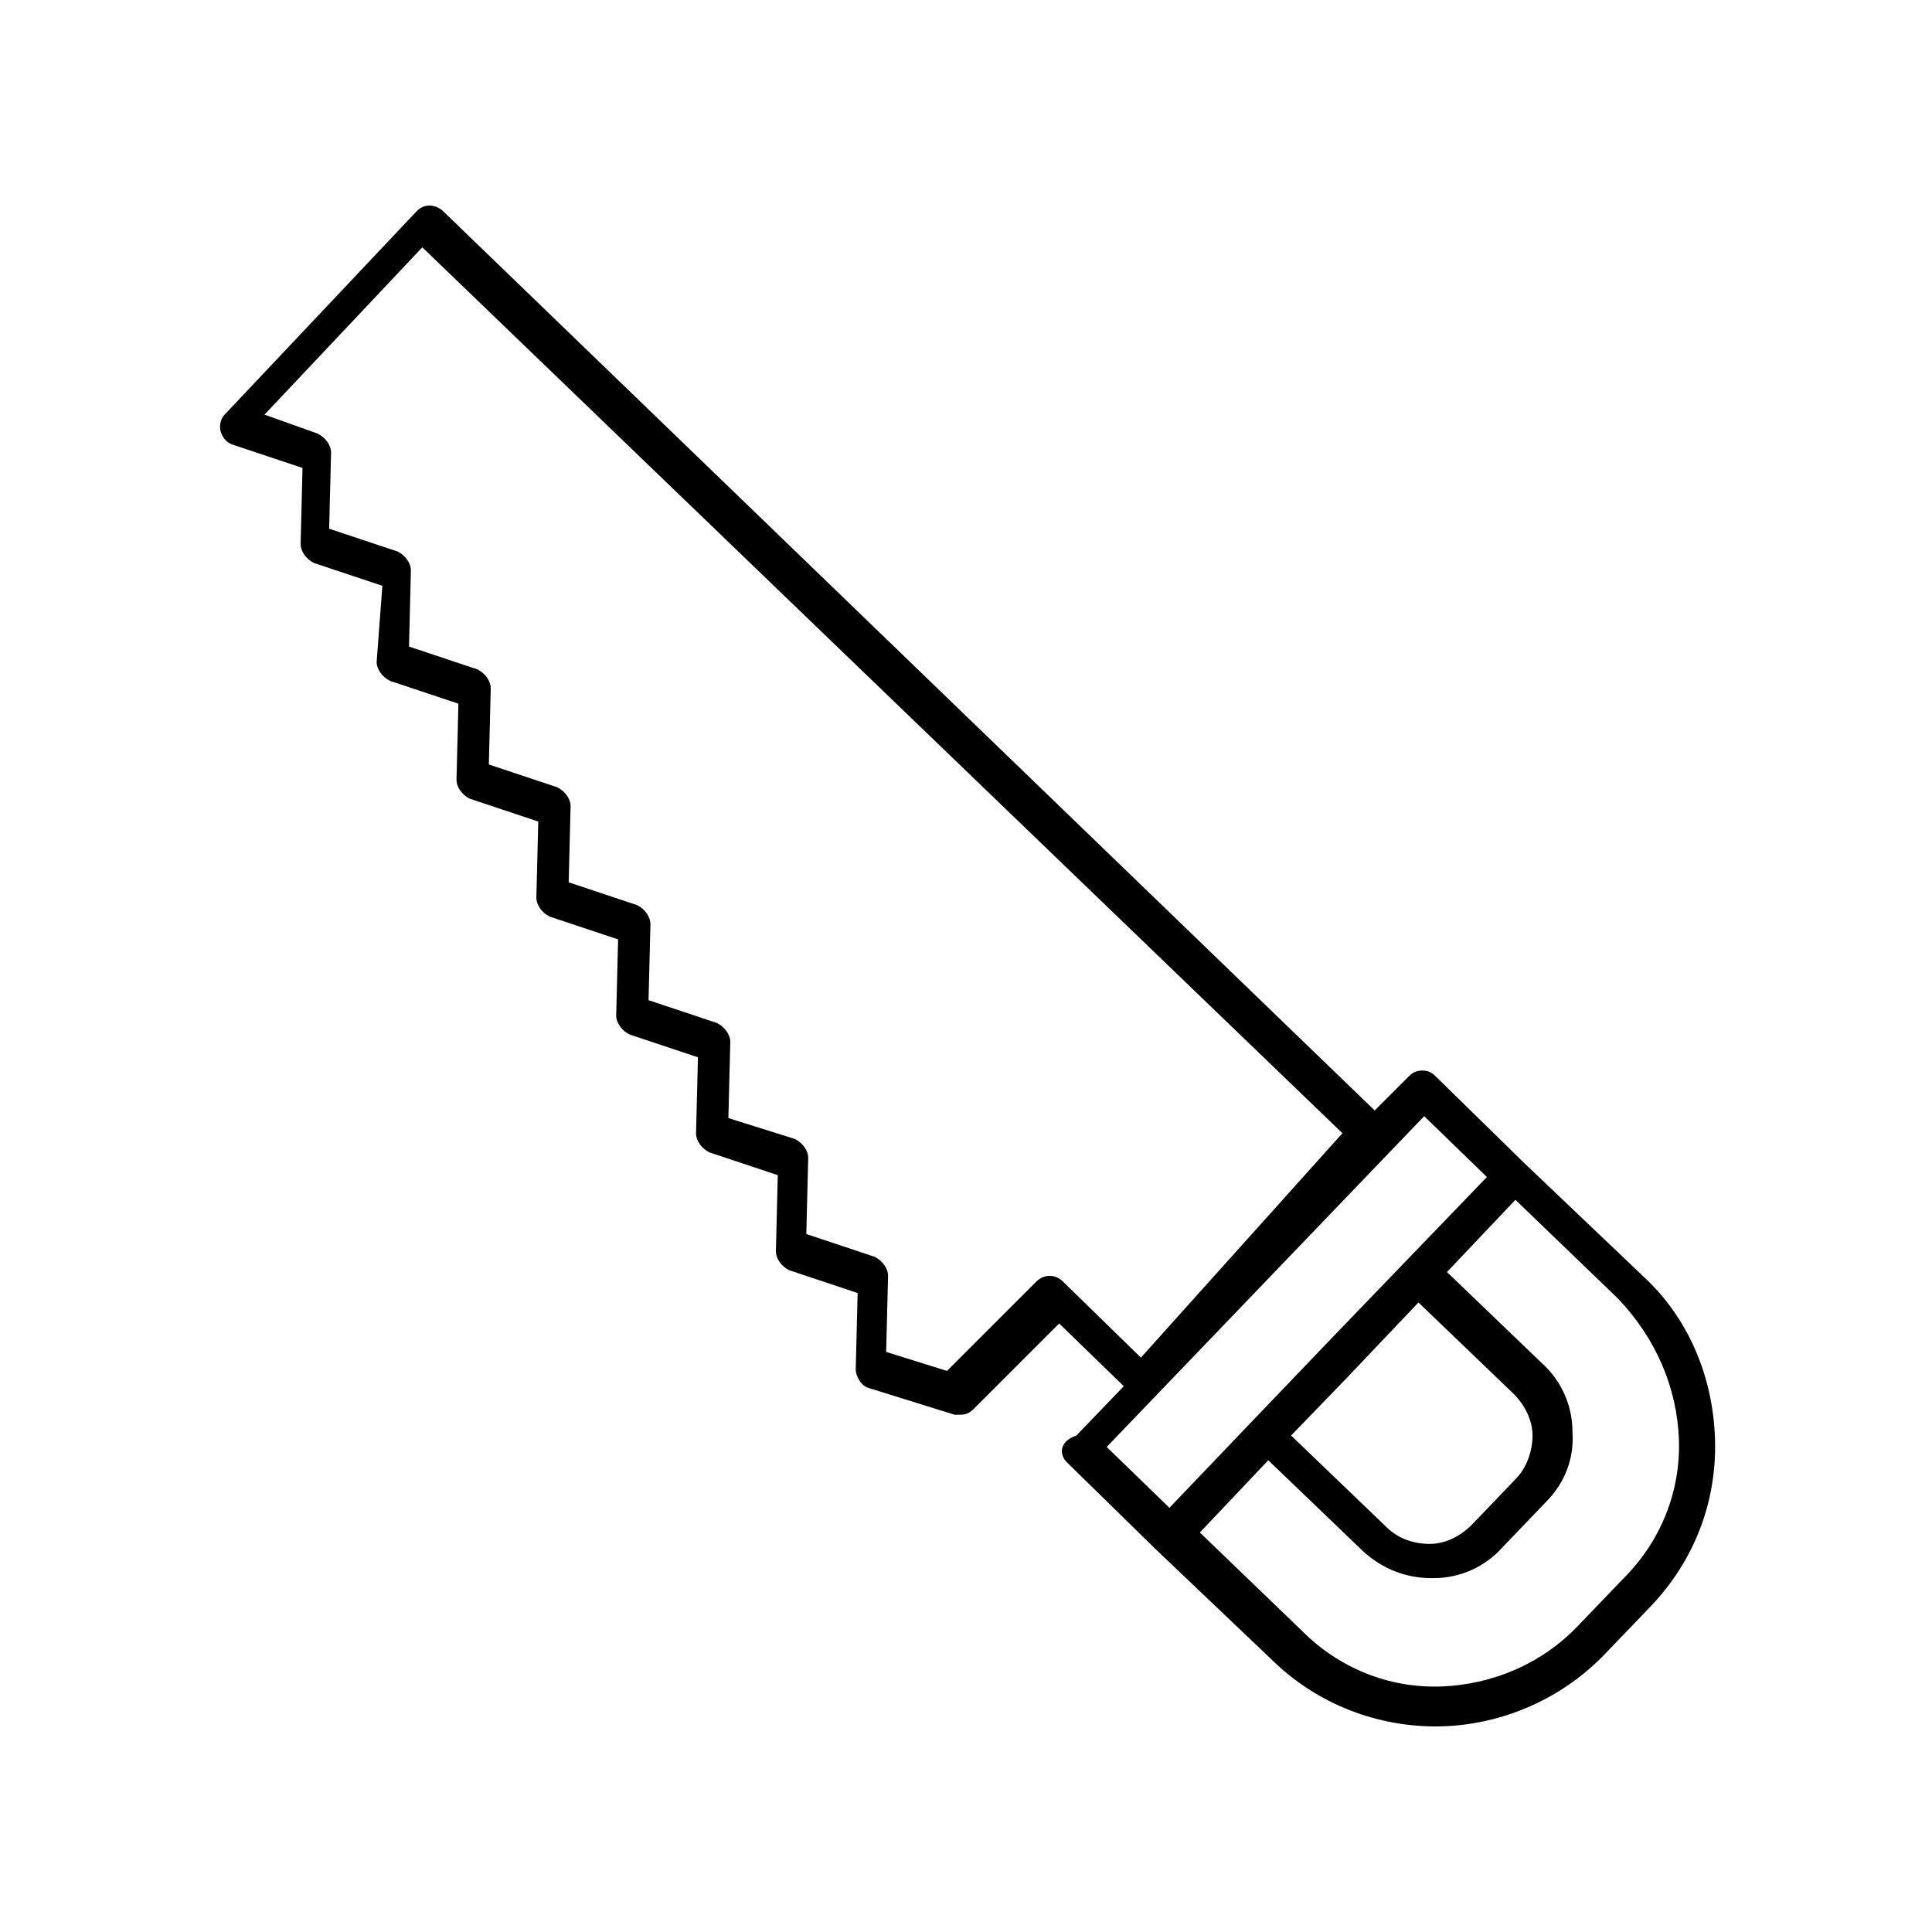 <?xml version="1.0" encoding="UTF-8"?>
<!-- Uploaded to: SVG Repo, www.svgrepo.com, Generator: SVG Repo Mixer Tools -->
<svg fill="#000000" width="800px" height="800px" version="1.1" viewBox="144 144 512 512" xmlns="http://www.w3.org/2000/svg">
 <path d="m426.7 531.49 23.68 23.176 31.234 29.727c12.09 11.586 27.711 17.129 42.824 17.129 16.121 0 32.746-6.551 44.84-19.145l12.09-12.594c11.586-12.09 17.633-27.711 17.129-44.336s-7.055-32.242-19.145-43.328l-31.234-29.727-23.68-23.176c-1.008-1.008-2.016-1.512-3.527-1.512-1.512 0-2.519 0.504-3.527 1.512l-9.07 9.07-246.86-238.3c-1.008-1.008-2.516-1.508-3.523-1.508-1.512 0-2.519 0.504-3.527 1.512l-50.887 53.906c-1.008 1.008-1.512 3.023-1.008 4.535 0.504 1.512 1.512 3.023 3.527 3.527l18.137 6.047-0.504 20.152c0 2.016 1.512 4.031 3.527 5.039l18.137 6.047-1.512 20.148c0 2.016 1.512 4.031 3.527 5.039l18.137 6.047-0.504 20.152c0 2.016 1.512 4.031 3.527 5.039l18.137 6.047-0.504 20.152c0 2.016 1.512 4.031 3.527 5.039l18.137 6.047-0.504 20.152c0 2.016 1.512 4.031 3.527 5.039l18.137 6.047-0.504 20.152c0 2.016 1.512 4.031 3.527 5.039l18.137 6.047-0.504 20.152c0 2.016 1.512 4.031 3.527 5.039l18.137 6.047-0.504 20.152c0 2.016 1.512 4.535 3.527 5.039l22.672 7.055h1.512c1.512 0 2.519-0.504 3.527-1.512l22.672-22.672 17.129 16.625-12.594 13.098c-4.539 1.496-4.539 5.023-2.523 7.039zm93.207-42.32 25.191 24.184c3.023 3.023 5.039 7.055 5.039 11.082 0 4.031-1.512 8.566-4.535 11.586l-11.586 12.09c-3.023 3.023-7.055 5.039-11.082 5.039-4.535 0-8.566-1.512-11.586-4.535l-25.191-24.184 14.609-15.113zm69.02 36.273c0.504 14.105-5.039 27.207-14.609 36.777l-12.09 12.594c-9.574 10.078-22.672 15.617-36.273 16.121-14.105 0.504-27.207-5.039-36.777-14.609l-27.207-26.199 18.137-19.145 25.191 24.184c5.039 4.535 11.082 7.055 18.137 7.055h0.504c7.055 0 13.602-3.023 18.137-8.062l11.586-12.09c5.039-5.039 7.559-11.586 7.055-18.641 0-7.055-3.023-13.602-8.062-18.137l-25.191-24.184 18.137-19.145 27.207 26.199c10.078 10.582 15.617 23.68 16.121 37.281zm-163.23-41.812c-2.016-2.016-5.039-2.016-7.055 0l-23.68 23.68-16.121-5.039 0.504-20.152c0-2.016-1.512-4.031-3.527-5.039l-18.137-6.047 0.504-20.152c0-2.016-1.512-4.031-3.527-5.039l-17.629-5.539 0.504-20.152c0-2.016-1.512-4.031-3.527-5.039l-18.137-6.047 0.504-20.152c0-2.016-1.512-4.031-3.527-5.039l-18.137-6.047 0.504-20.152c0-2.016-1.512-4.031-3.527-5.039l-18.137-6.047 0.504-20.152c0-2.016-1.512-4.031-3.527-5.039l-18.137-6.047 0.504-20.152c0-2.016-1.512-4.031-3.527-5.039l-18.137-6.047 0.504-20.152c0-2.016-1.512-4.031-3.527-5.039l-14.105-5.039 41.816-44.336 243.84 234.77-53.406 59.465zm95.727-43.832 16.625 16.121-39.801 41.312-22.672 23.68-21.664 22.672-16.625-16.121z"/>
</svg>